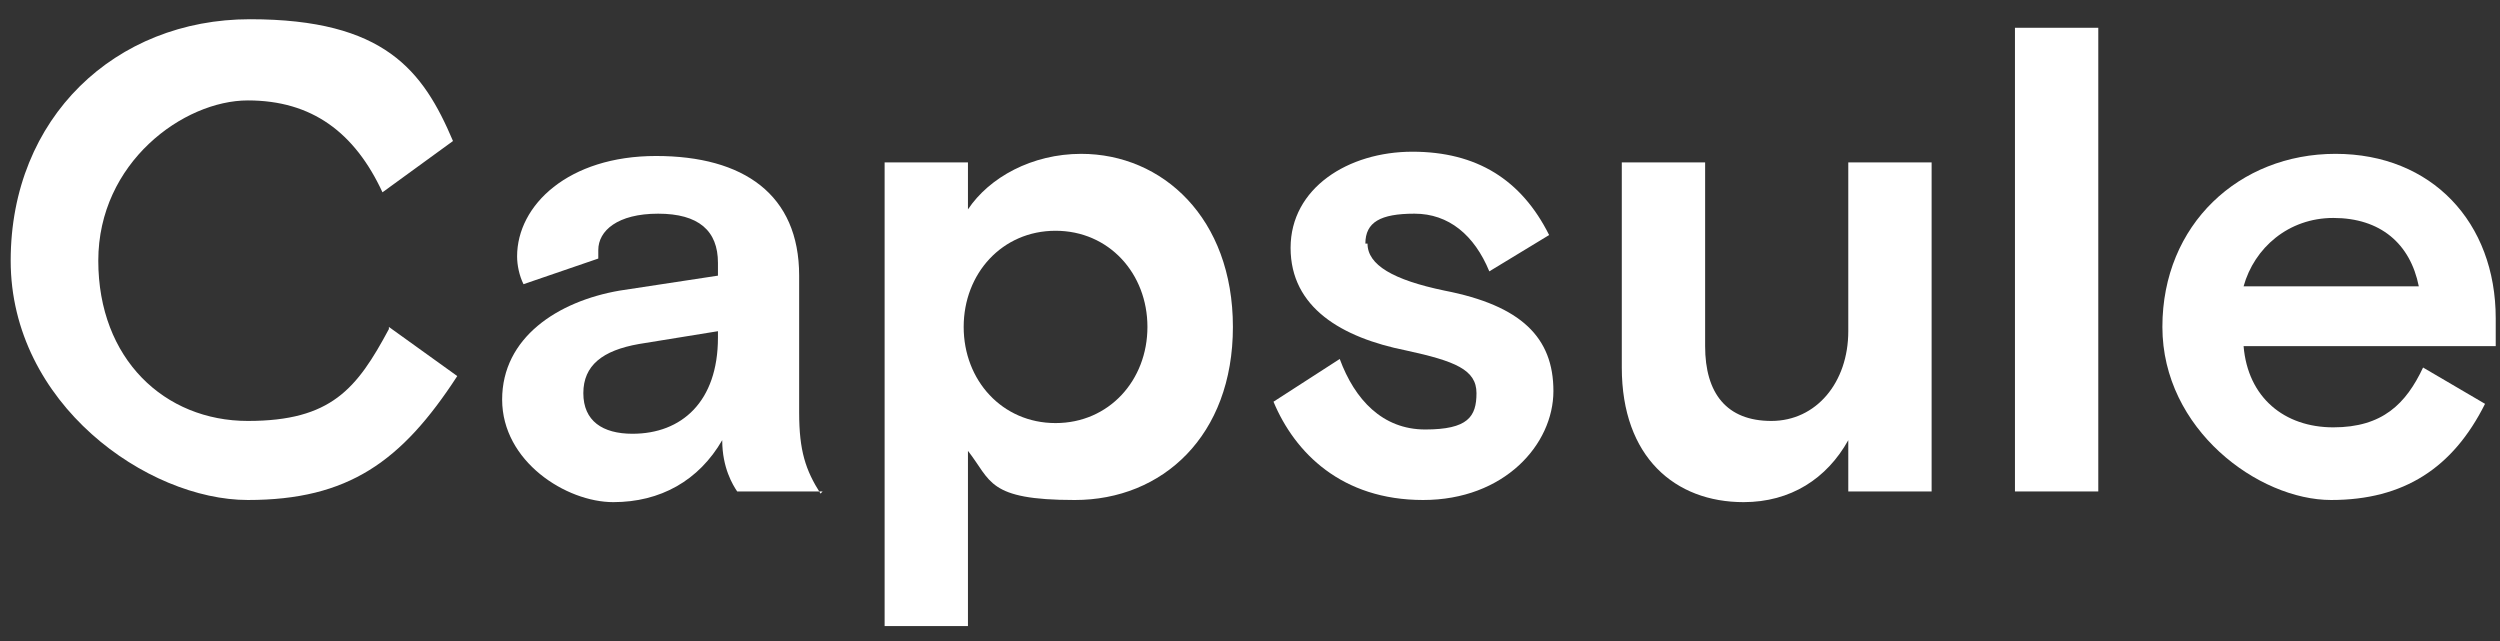 <?xml version="1.0" encoding="UTF-8"?>
<svg id="Layer_1" data-name="Layer 1" xmlns="http://www.w3.org/2000/svg" version="1.1" viewBox="0 0 117 30">
  <rect x="0" y="0" width="117" height="30" fill="#333333" stroke="none"/>
  <defs>
    <style>
      .cls-1 {
        fill: #fff;
        strokeWidth: 0px;
      }
    </style>
  </defs>
  <path class="cls-1" d="M18.2,15.3l3.2,2.3c-2.6,4-5.1,5.8-9.8,5.8S.5,18.9.5,12.2,5.4.9,11.7.9s8.1,2.4,9.5,5.7l-3.3,2.4c-1.3-2.8-3.3-4.3-6.3-4.3s-7,2.9-7,7.5,3.1,7.5,7,7.5,5.1-1.5,6.6-4.3Z"/>
  <path class="cls-1" d="M38.5,23h-4c-.2-.3-.7-1.1-.7-2.4-1.1,1.9-2.9,2.9-5.1,2.9s-5.2-1.9-5.2-4.8,2.6-4.6,5.5-5.1l4.6-.7v-.6c0-1.5-.9-2.3-2.8-2.3s-2.8.8-2.8,1.7,0,.2,0,.4l-3.5,1.2c-.2-.4-.3-.9-.3-1.3,0-2.4,2.4-4.7,6.5-4.7s6.7,1.8,6.7,5.6v6.4c0,1.8.3,2.7,1,3.8ZM29.6,20.3c2.3,0,4-1.5,4-4.5v-.3l-3.7.6c-1.7.3-2.6,1-2.6,2.3s.9,1.9,2.3,1.9Z"/>
  <path class="cls-1" d="M41.4,29.3V7.6h3.9v2.2c1-1.5,3-2.6,5.3-2.6,3.8,0,7.1,3,7.1,8.1s-3.3,8.1-7.4,8.1-3.9-.9-5-2.3v8.2h-3.9ZM49.4,10.8c-2.5,0-4.3,2-4.3,4.5s1.8,4.5,4.3,4.5,4.3-2,4.3-4.5-1.8-4.5-4.3-4.5Z"/>
  <path class="cls-1" d="M64,11.4c0,1,1.2,1.7,3.6,2.2,3.6.7,5.1,2.2,5.1,4.7s-2.3,5.1-6.1,5.1-6-2.2-7-4.6l3.1-2c.7,1.9,2,3.3,4,3.3s2.4-.6,2.4-1.7-1-1.5-3.3-2c-3-.6-5.4-2-5.4-4.8s2.7-4.5,5.7-4.5,5.1,1.3,6.4,3.9l-2.8,1.7c-.7-1.7-1.9-2.7-3.5-2.7s-2.3.4-2.3,1.4Z"/>
  <path class="cls-1" d="M75.9,17.2V7.6h3.9v8.6c0,2.2,1,3.5,3.1,3.5s3.6-1.8,3.6-4.2v-7.9h3.9v15.4h-3.9v-2.4c-1,1.8-2.7,2.9-4.9,2.9-3.2,0-5.7-2.1-5.7-6.3Z"/>
  <path class="cls-1" d="M94.3,23V1.3h3.9v21.7h-3.9Z"/>
  <path class="cls-1" d="M116.8,16.2h-11.8c.2,2.4,1.9,3.8,4.2,3.8s3.4-1.1,4.2-2.8l2.9,1.7c-1.5,3-3.8,4.5-7.2,4.5s-7.9-3.3-7.9-8.1,3.6-8.1,8.1-8.1,7.5,3.2,7.5,7.7v1.4ZM109.2,10.2c-2.1,0-3.7,1.4-4.2,3.2h8.2c-.4-2-1.8-3.2-4-3.2Z"/>
</svg>